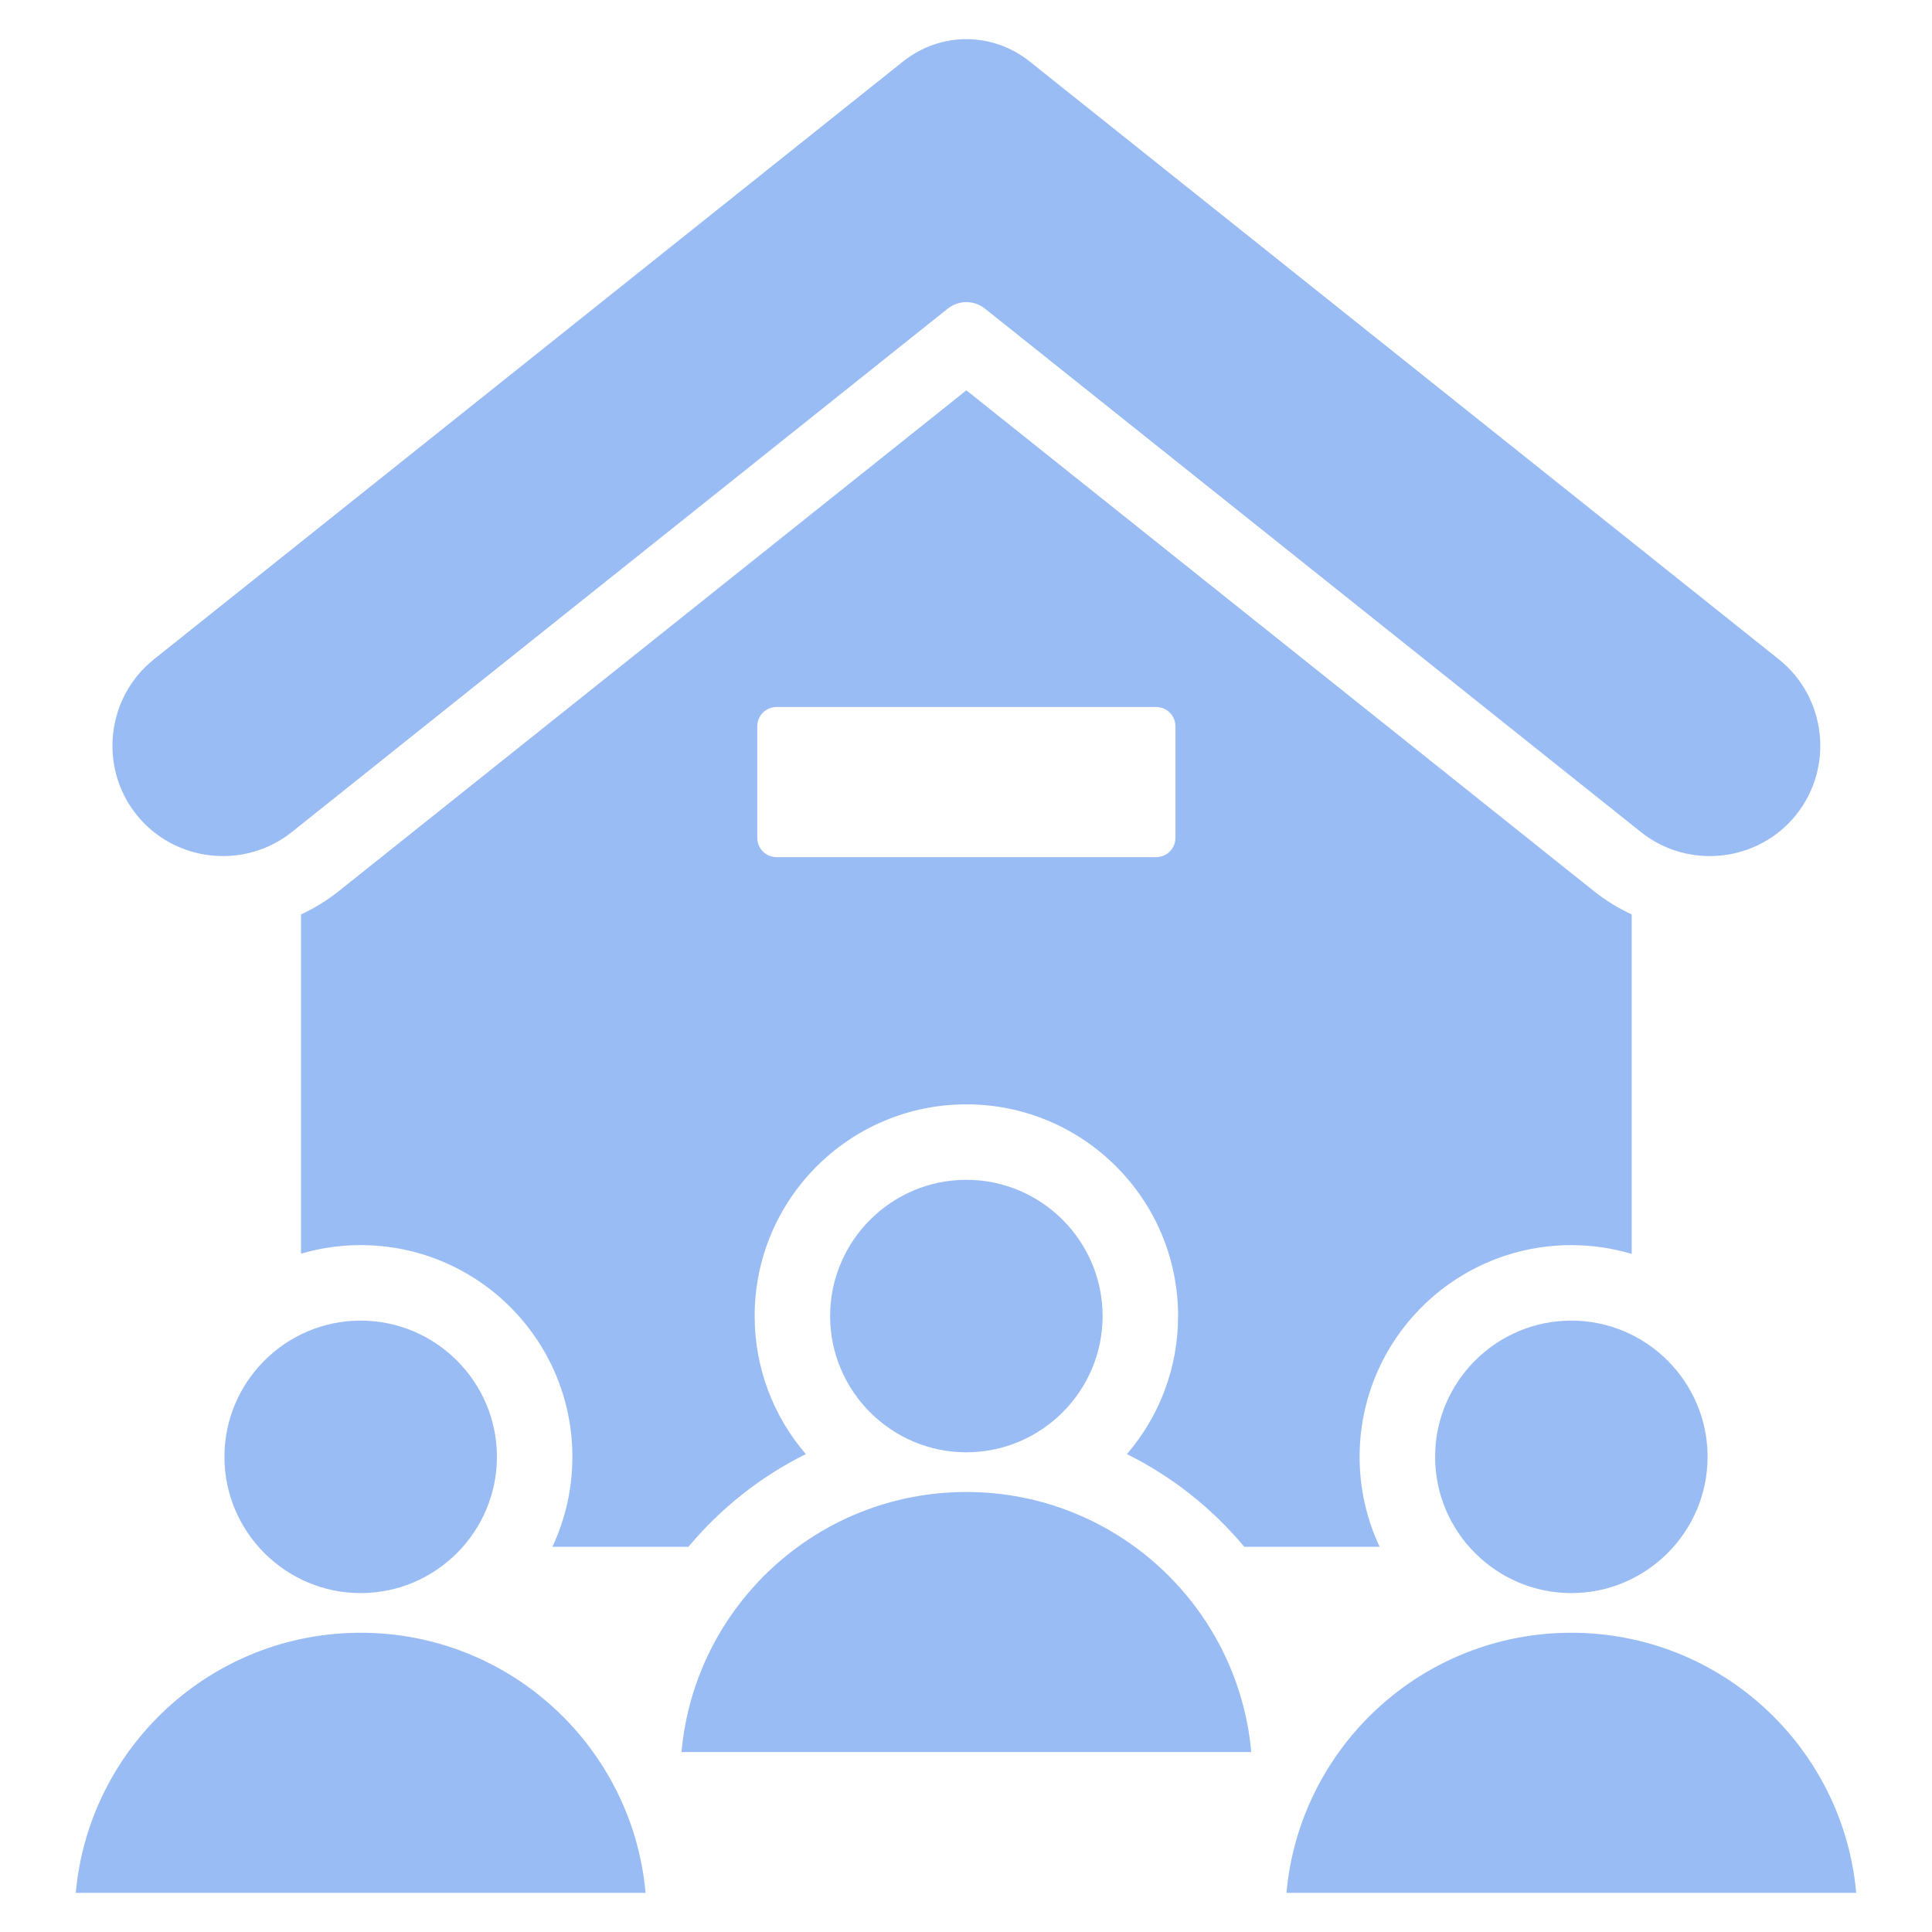 <svg width="72" height="72" viewBox="0 0 72 72" fill="none" xmlns="http://www.w3.org/2000/svg">
<path fill-rule="evenodd" clip-rule="evenodd" d="M5.085 30.359C3.672 28.588 3.965 25.984 5.736 24.571L33.647 2.297C34.348 1.738 35.181 1.459 36.014 1.459C36.847 1.459 37.68 1.738 38.38 2.297L66.292 24.571C68.062 25.984 68.355 28.588 66.942 30.359C65.529 32.13 62.924 32.422 61.154 31.009L51.041 22.94L36.715 11.508C36.3 11.176 35.727 11.176 35.312 11.508L20.986 22.94L10.874 31.009C9.103 32.422 6.498 32.13 5.085 30.359ZM50.669 54.292C50.669 55.491 50.937 56.628 51.415 57.645H46.371C45.173 56.208 43.682 55.027 41.996 54.19C43.185 52.808 43.904 51.011 43.904 49.046C43.904 44.689 40.37 41.156 36.014 41.156C31.657 41.156 28.124 44.689 28.124 49.046C28.124 51.011 28.842 52.808 30.031 54.19C28.345 55.027 26.855 56.208 25.656 57.645H20.585C21.064 56.628 21.331 55.491 21.331 54.292C21.331 49.936 17.798 46.402 13.441 46.402C12.669 46.402 11.923 46.514 11.218 46.721V34.078C11.711 33.85 12.185 33.561 12.628 33.208L36.014 14.546L59.399 33.208C59.842 33.561 60.316 33.85 60.809 34.078V46.729C60.096 46.517 59.341 46.403 58.559 46.403C54.202 46.403 50.669 49.936 50.669 54.292V54.292ZM43.806 27.067C43.806 26.671 43.483 26.348 43.088 26.348H28.94C28.544 26.348 28.221 26.671 28.221 27.067V31.225C28.221 31.62 28.544 31.943 28.94 31.943H43.088C43.483 31.943 43.806 31.62 43.806 31.225V27.067ZM13.441 60.848C7.88 60.848 3.314 65.107 2.824 70.541H24.059C23.569 65.107 19.003 60.848 13.441 60.848ZM8.364 54.292C8.364 57.089 10.645 59.37 13.441 59.37C16.238 59.37 18.519 57.089 18.519 54.292C18.519 51.496 16.238 49.215 13.441 49.215C10.645 49.215 8.364 51.496 8.364 54.292ZM58.559 60.848C52.998 60.848 48.432 65.107 47.942 70.541H69.176C68.687 65.107 64.121 60.848 58.559 60.848ZM58.559 59.37C61.356 59.37 63.637 57.089 63.637 54.292C63.637 51.495 61.356 49.215 58.559 49.215C55.762 49.215 53.482 51.495 53.482 54.292C53.482 57.089 55.763 59.37 58.559 59.37ZM36.014 55.602C30.452 55.602 25.886 59.86 25.397 65.294H46.631C46.141 59.86 41.575 55.602 36.014 55.602ZM30.936 49.046C30.936 51.842 33.217 54.123 36.014 54.123C38.81 54.123 41.091 51.842 41.091 49.046C41.091 46.249 38.81 43.968 36.014 43.968C33.217 43.968 30.936 46.249 30.936 49.046Z" fill="#9ABCF4"/>
</svg>
